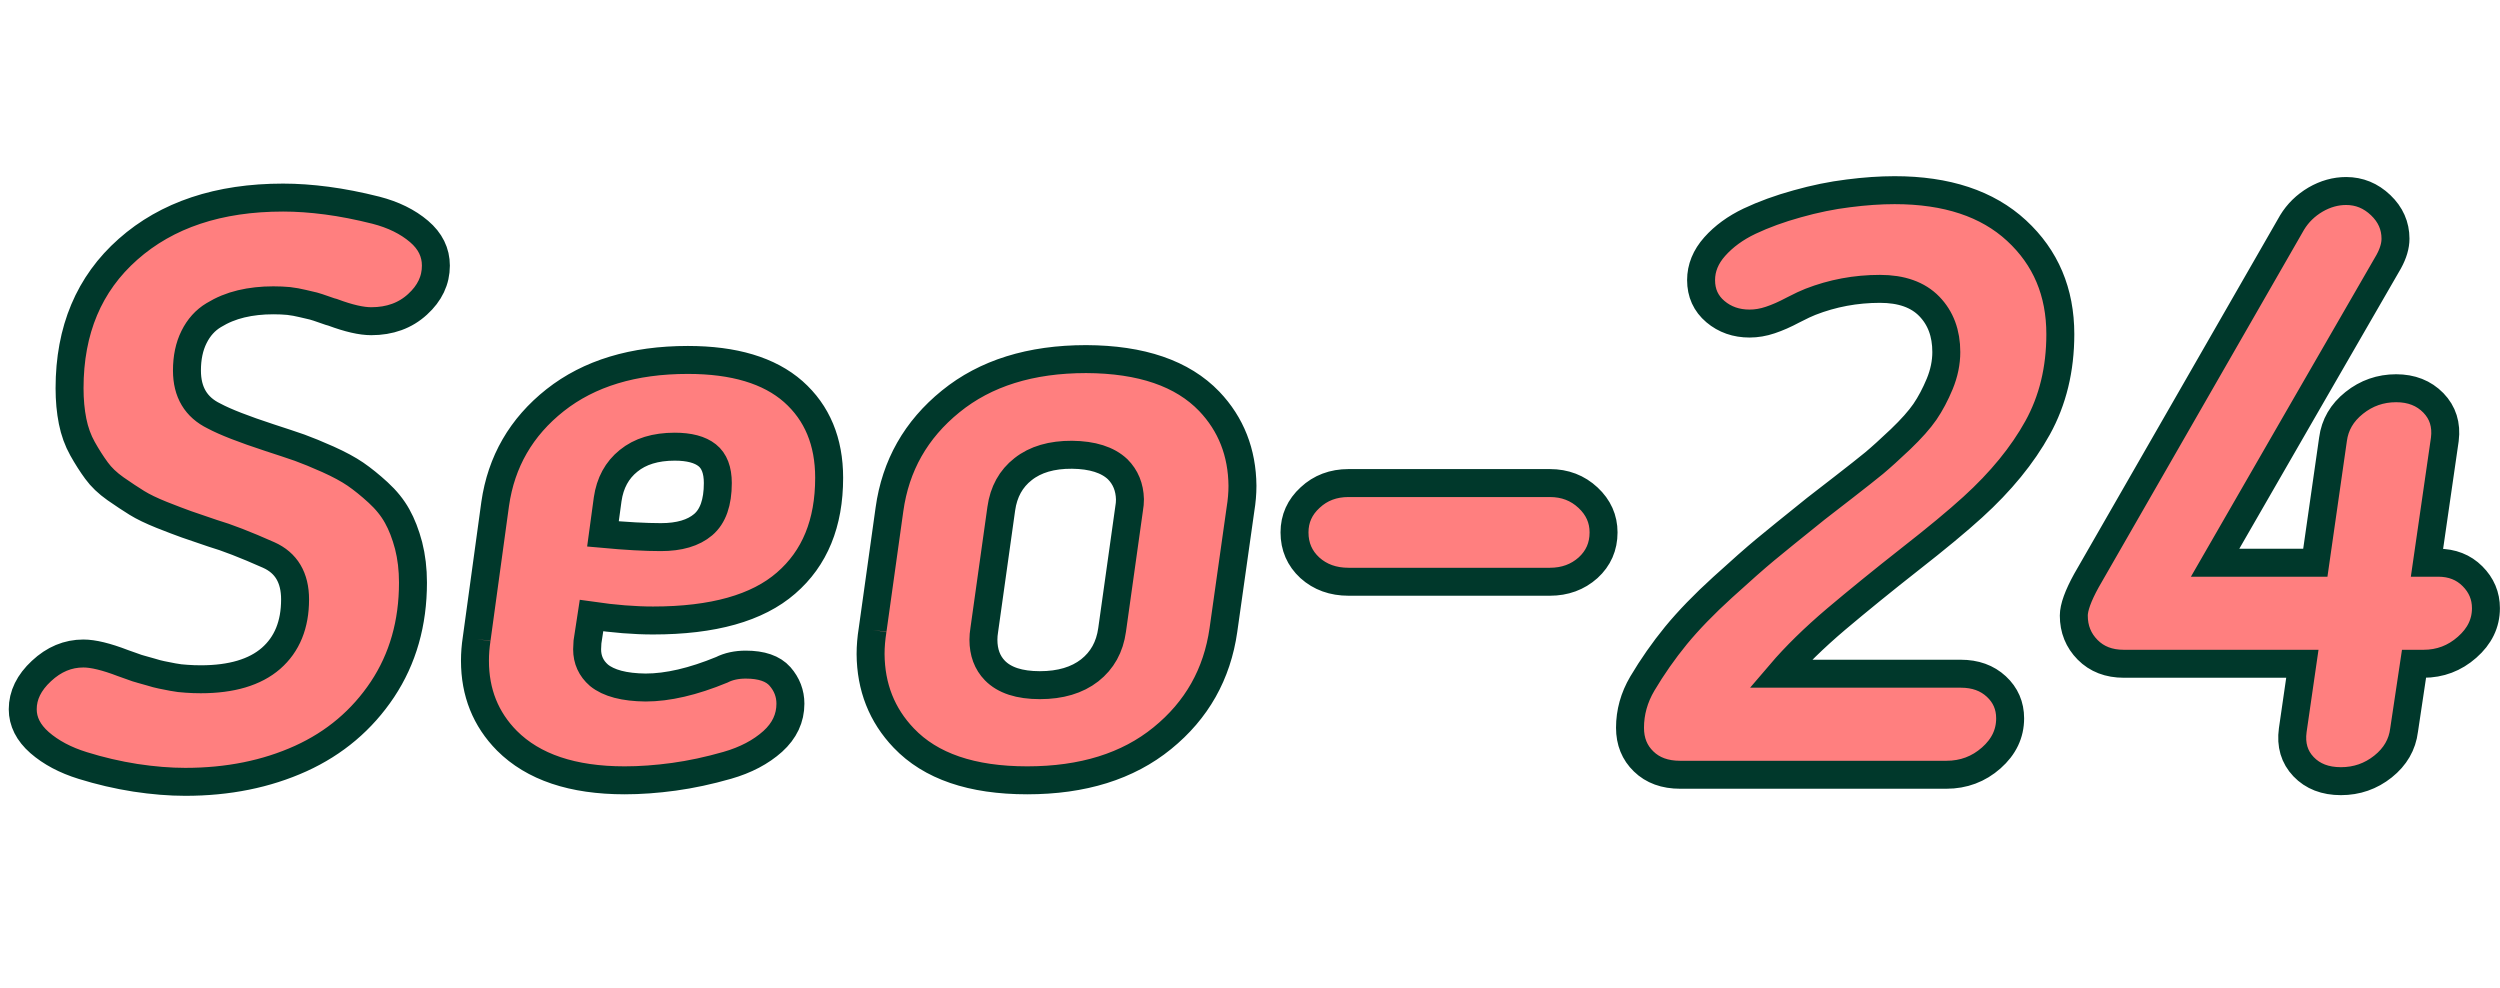 <svg height="58.667" version="1.1" width="148.435" xmlns="http://www.w3.org/2000/svg" xmlns:xlink="http://www.w3.org/1999/xlink" style="overflow: hidden; position: relative; top: -0.125px;" viewBox="229 266.355 148.435 58.667" preserveAspectRatio="xMinYMin" id="main_svg">
<path fill="#ff7f7f" stroke="#00382b" d="M-72.15,-3.89Q-72.15,-5.13,-71.04,-6.16Q-69.93,-7.2,-68.55,-7.2Q-67.68,-7.2,-66.2,-6.63Q-66.15,-6.61,-65.72,-6.46Q-65.29,-6.3,-65.15,-6.27Q-65.01,-6.23,-64.58,-6.11Q-64.16,-5.98,-63.9,-5.93Q-63.65,-5.88,-63.24,-5.8Q-62.83,-5.72,-62.42,-5.7Q-62.01,-5.67,-61.58,-5.67Q-58.84,-5.67,-57.41,-6.91Q-55.98,-8.16,-55.98,-10.41Q-55.98,-12.35,-57.55,-13.05Q-59.62,-13.97,-60.88,-14.34Q-61.87,-14.67,-62.43,-14.87Q-62.99,-15.07,-63.9,-15.43Q-64.82,-15.8,-65.37,-16.14Q-65.92,-16.48,-66.64,-16.98Q-67.35,-17.48,-67.77,-18.06Q-68.19,-18.63,-68.6,-19.36Q-69.01,-20.09,-69.19,-20.99Q-69.37,-21.89,-69.37,-22.95Q-69.37,-28.13,-65.9,-31.2Q-62.43,-34.27,-56.69,-34.27Q-55.47,-34.27,-54.1,-34.09Q-52.73,-33.91,-51.18,-33.52Q-49.63,-33.12,-48.62,-32.26Q-47.62,-31.41,-47.62,-30.23Q-47.62,-28.92,-48.71,-27.93Q-49.8,-26.93,-51.46,-26.93Q-52.33,-26.93,-53.73,-27.45Q-53.83,-27.47,-54.25,-27.62Q-54.67,-27.77,-54.89,-27.83Q-55.12,-27.89,-55.53,-27.98Q-55.94,-28.08,-56.36,-28.13Q-56.78,-28.17,-57.27,-28.17Q-58.3,-28.17,-59.18,-27.96Q-60.06,-27.75,-60.81,-27.29Q-61.56,-26.84,-61.98,-25.99Q-62.4,-25.15,-62.4,-24Q-62.4,-22.08,-60.79,-21.3Q-59.8,-20.77,-57.51,-20.02Q-56.4,-19.66,-55.71,-19.42Q-55.02,-19.17,-54.03,-18.73Q-53.03,-18.28,-52.4,-17.85Q-51.76,-17.41,-51.05,-16.76Q-50.33,-16.1,-49.92,-15.36Q-49.51,-14.63,-49.24,-13.61Q-48.98,-12.59,-48.98,-11.41Q-48.98,-7.8,-50.79,-5.07Q-52.61,-2.34,-55.65,-0.96Q-58.7,0.42,-62.5,0.42Q-63.88,0.42,-65.46,0.18Q-67.05,-0.07,-68.59,-0.55Q-70.14,-1.03,-71.15,-1.91Q-72.15,-2.79,-72.15,-3.89ZM-45.2,-8.06L-44.1,-16.08Q-43.56,-19.85,-40.54,-22.24Q-37.51,-24.63,-32.66,-24.63Q-28.54,-24.63,-26.4,-22.75Q-24.27,-20.86,-24.27,-17.63Q-24.27,-13.59,-26.83,-11.38Q-29.38,-9.16,-34.73,-9.16Q-36.37,-9.16,-38.38,-9.45L-38.62,-7.88Q-38.64,-7.64,-38.64,-7.45Q-38.64,-6.52,-37.94,-5.91Q-37.07,-5.2,-35.17,-5.18Q-33.2,-5.18,-30.65,-6.23Q-30.04,-6.54,-29.22,-6.54Q-27.81,-6.54,-27.19,-5.84Q-26.57,-5.13,-26.57,-4.22Q-26.57,-2.93,-27.62,-1.98Q-28.68,-1.03,-30.32,-0.56Q-31.96,-0.09,-33.49,0.12Q-35.03,0.33,-36.41,0.33Q-41.05,0.33,-43.4,-2.02Q-45.3,-3.94,-45.3,-6.77Q-45.3,-7.41,-45.2,-8.06M-37.7,-14.3Q-35.64,-14.11,-34.26,-14.11Q-32.62,-14.11,-31.75,-14.85Q-30.88,-15.59,-30.88,-17.32Q-30.88,-18.47,-31.51,-18.97Q-32.15,-19.48,-33.44,-19.48Q-35.15,-19.48,-36.18,-18.64Q-37.21,-17.81,-37.42,-16.36L-37.7,-14.3ZM-21.69,-8.6L-20.69,-15.75Q-20.15,-19.66,-17.05,-22.17Q-13.96,-24.68,-9.01,-24.68Q-4.09,-24.66,-1.7,-22.17Q0.24,-20.13,0.27,-17.16Q0.27,-16.48,0.15,-15.75L-0.86,-8.6Q-1.42,-4.66,-4.49,-2.17Q-7.56,0.33,-12.51,0.33Q-17.45,0.33,-19.84,-2.18Q-21.79,-4.22,-21.81,-7.17Q-21.81,-7.85,-21.69,-8.6M-15.06,-8.6Q-15.11,-8.3,-15.11,-8.02Q-15.11,-6.89,-14.43,-6.19Q-13.58,-5.32,-11.76,-5.32Q-9.93,-5.32,-8.8,-6.2Q-7.68,-7.08,-7.47,-8.6L-6.46,-15.8Q-6.41,-16.08,-6.41,-16.36Q-6.44,-17.44,-7.14,-18.14Q-8.03,-18.98,-9.85,-19Q-11.66,-19.01,-12.75,-18.15Q-13.84,-17.3,-14.05,-15.8L-15.06,-8.6ZM3.36,-14.39Q3.36,-15.61,4.29,-16.46Q5.21,-17.32,6.57,-17.32L18.52,-17.32Q19.86,-17.32,20.79,-16.45Q21.71,-15.59,21.71,-14.39Q21.71,-13.13,20.79,-12.29Q19.86,-11.46,18.52,-11.46L6.57,-11.46Q5.19,-11.46,4.27,-12.29Q3.36,-13.13,3.36,-14.39ZM23.28,-2.79Q23.28,-4.17,24.01,-5.41Q24.9,-6.91,26.01,-8.27Q27.13,-9.63,28.78,-11.13Q30.43,-12.63,31.31,-13.36Q32.19,-14.09,34.32,-15.8Q34.77,-16.15,35.96,-17.07Q37.16,-18,37.77,-18.5Q38.38,-19.01,39.34,-19.92Q40.3,-20.84,40.79,-21.55Q41.28,-22.27,41.67,-23.21Q42.06,-24.16,42.06,-25.1Q42.06,-26.77,41.05,-27.81Q40.04,-28.85,38.12,-28.85Q35.96,-28.85,33.99,-28.08Q33.67,-27.96,32.95,-27.59Q32.24,-27.21,31.61,-27Q30.99,-26.79,30.38,-26.79Q29.19,-26.79,28.35,-27.5Q27.5,-28.22,27.5,-29.37Q27.5,-30.45,28.31,-31.36Q29.12,-32.27,30.38,-32.87Q31.65,-33.47,33.21,-33.9Q34.77,-34.34,36.24,-34.52Q37.72,-34.71,38.99,-34.71Q43.63,-34.71,46.23,-32.31Q48.83,-29.91,48.83,-26.16Q48.83,-23.04,47.48,-20.6Q46.13,-18.16,43.63,-15.89Q42.27,-14.65,39.89,-12.79Q37.51,-10.92,35.53,-9.25Q33.55,-7.57,32.21,-6L42.92,-6Q44.21,-6,45.03,-5.24Q45.85,-4.48,45.85,-3.35Q45.85,-1.99,44.73,-1Q43.6,0,42.06,0L26.26,0Q24.9,0,24.09,-0.79Q23.28,-1.57,23.28,-2.79ZM49.63,-9.45Q49.63,-10.17,50.38,-11.53L62.59,-32.79Q63.1,-33.63,63.98,-34.15Q64.86,-34.66,65.8,-34.66Q66.97,-34.66,67.85,-33.82Q68.73,-32.98,68.73,-31.83Q68.73,-31.2,68.33,-30.47Q66.48,-27.26,63.17,-21.53Q59.87,-15.8,58.02,-12.59L63.97,-12.59L65.02,-19.92Q65.19,-21.21,66.28,-22.08Q67.37,-22.95,68.77,-22.95Q70.13,-22.95,70.98,-22.08Q71.82,-21.21,71.66,-19.92L70.6,-12.59L71.26,-12.59Q72.5,-12.59,73.3,-11.79Q74.1,-10.99,74.1,-9.89Q74.1,-8.55,72.98,-7.57Q71.87,-6.59,70.39,-6.59L69.83,-6.59L69.24,-2.65Q69.08,-1.36,67.99,-0.49Q66.9,0.38,65.49,0.38Q64.09,0.38,63.27,-0.48Q62.45,-1.34,62.63,-2.65L63.2,-6.59L52.6,-6.59Q51.27,-6.59,50.45,-7.42Q49.63,-8.25,49.63,-9.45Z" stroke-width="1.66" transform="matrix(1,0,0,1,302.5,312.356)"></path>
</svg>